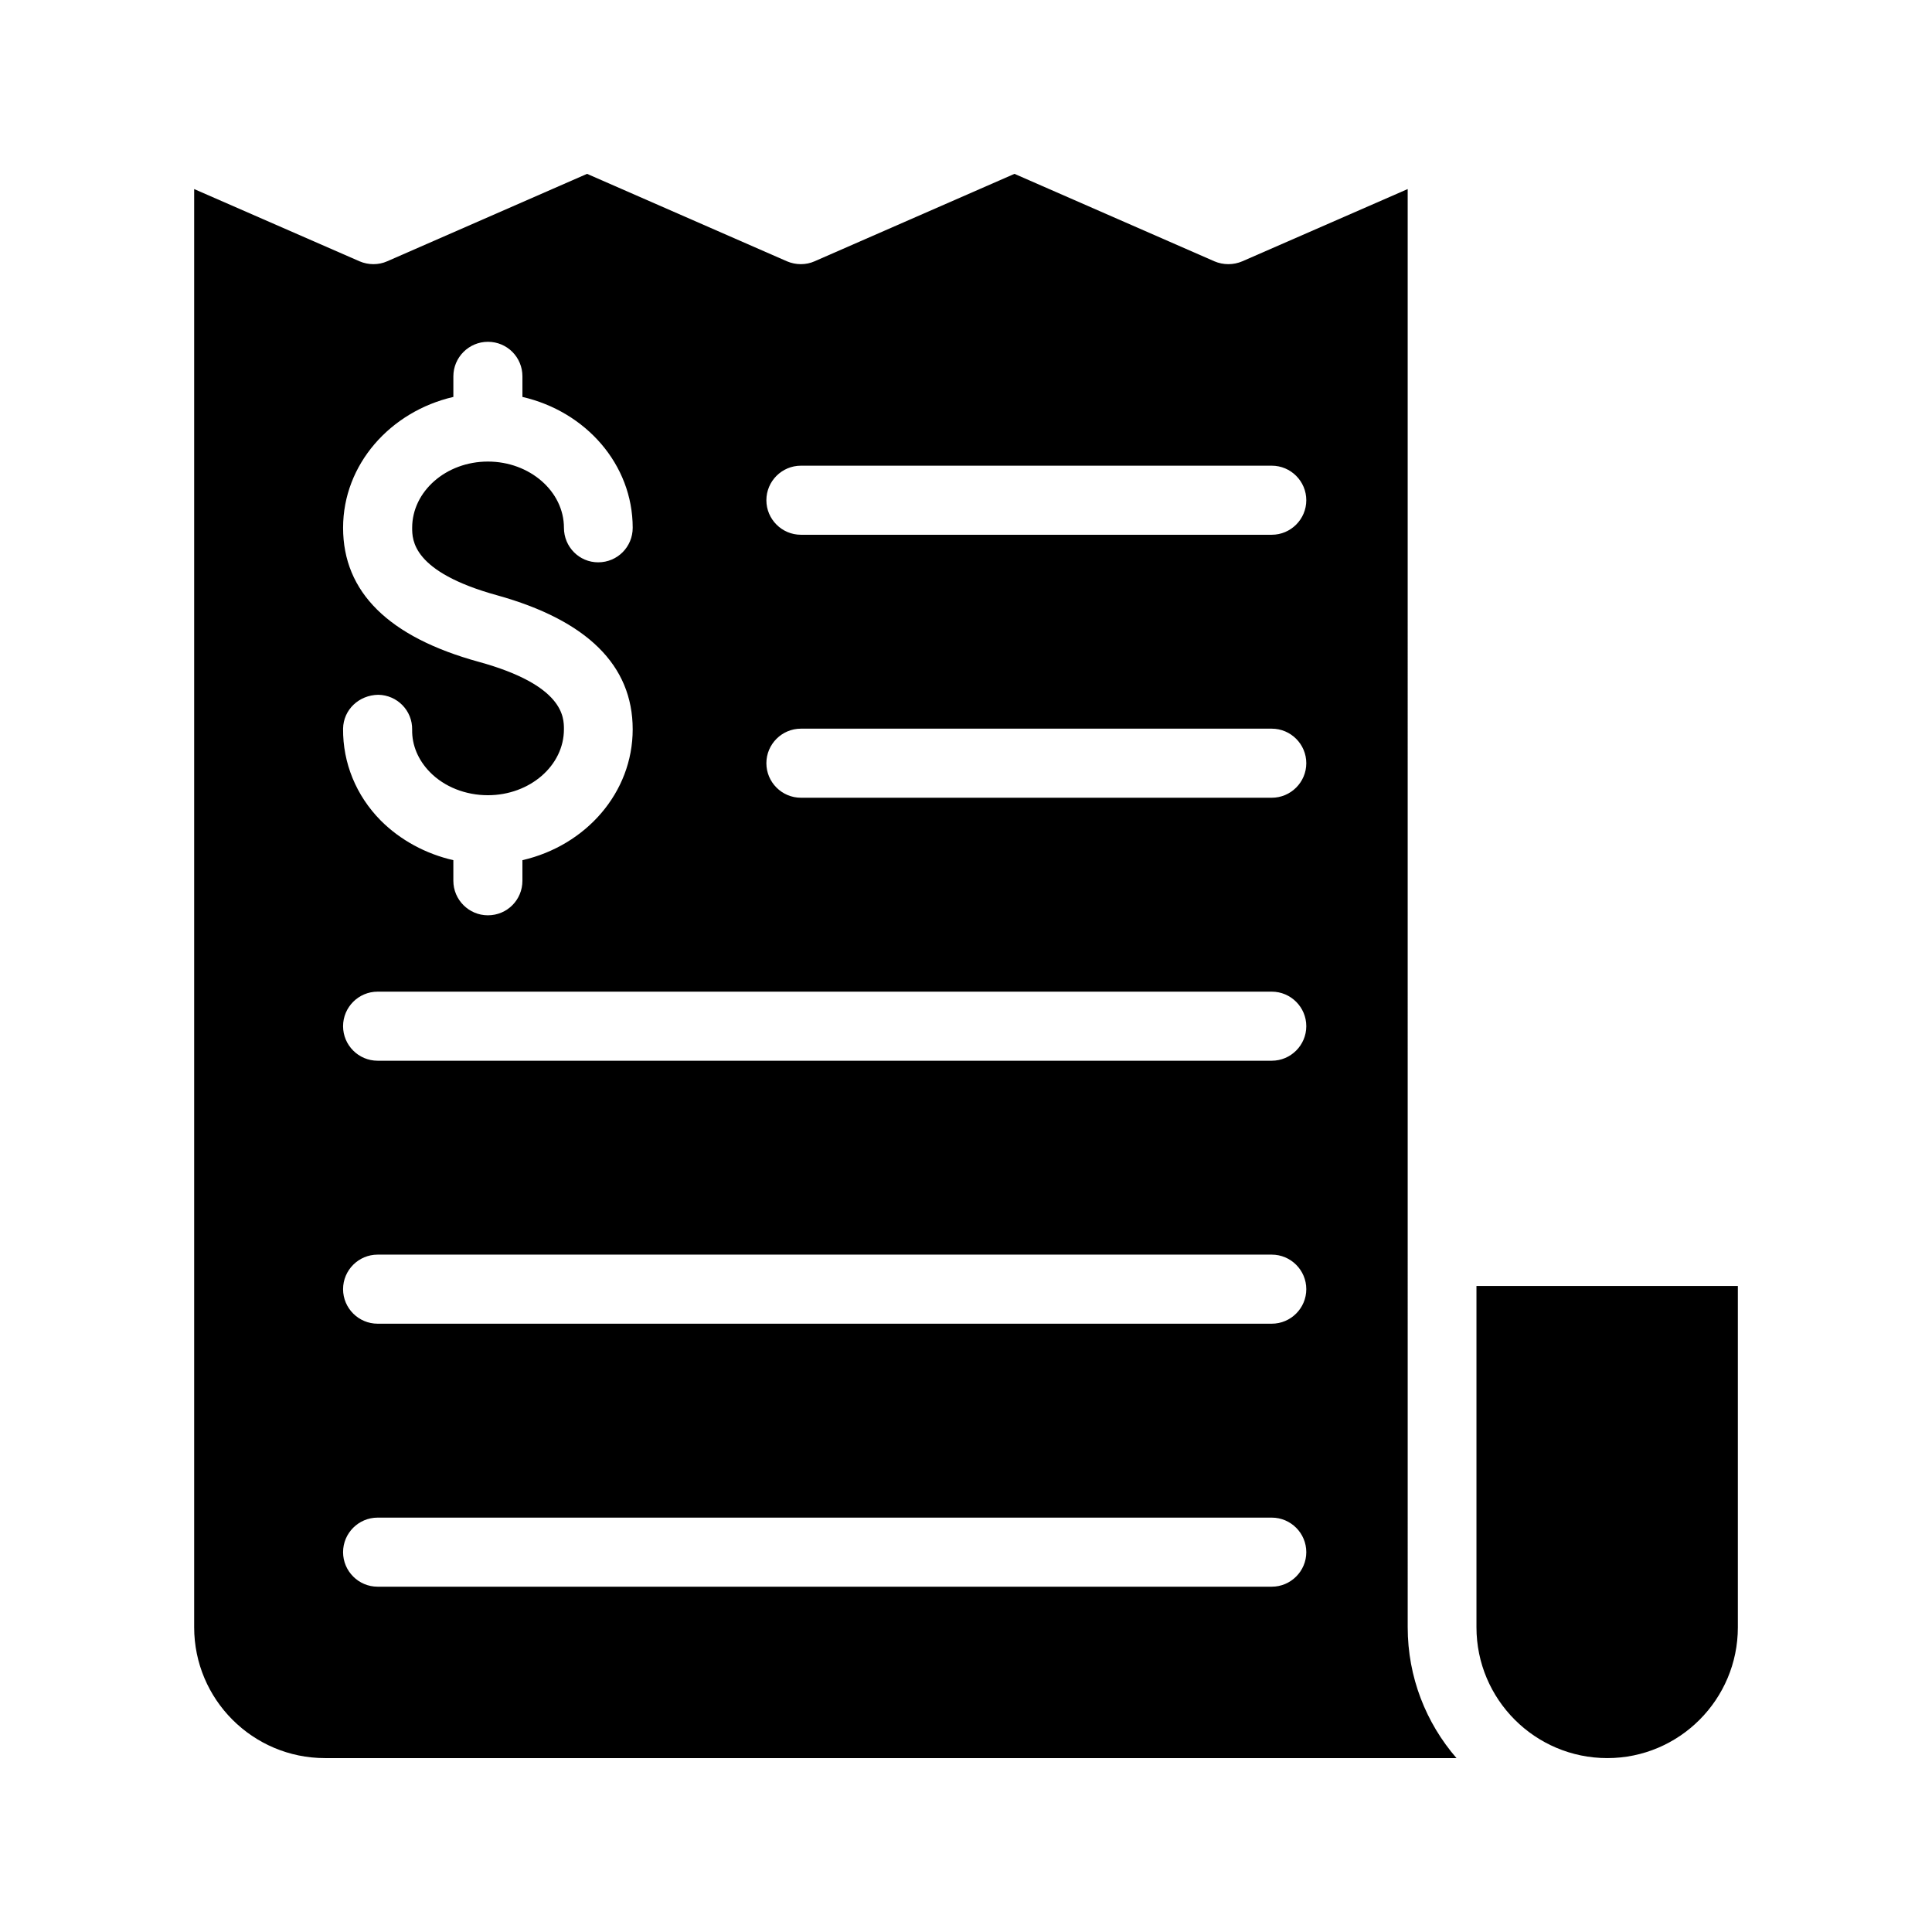 <?xml version="1.0" encoding="UTF-8"?>
<!-- Uploaded to: ICON Repo, www.iconrepo.com, Generator: ICON Repo Mixer Tools -->
<svg fill="#000000" width="800px" height="800px" version="1.1" viewBox="144 144 512 512" xmlns="http://www.w3.org/2000/svg">
 <g>
  <path d="m604.55 575.24v-90.438h-69.273v90.434c0 19.145 15.535 34.68 34.68 34.68 19.059 0 34.594-15.531 34.594-34.676z"/>
  <path d="m473.22 213.25c-2.352 1.008-5.039 1.008-7.391 0l-52.984-23.176-52.984 23.176c-2.266 1.008-4.953 1.008-7.305 0l-52.98-23.176-52.984 23.176c-2.266 1.008-4.953 1.008-7.305 0l-43.832-19.145v381.13c0 19.145 15.535 34.68 34.68 34.68h299.85c-8.062-9.32-12.93-21.41-12.93-34.68l-0.004-381.13zm-202.36 106.14c-23.848-6.551-35.938-18.473-35.938-35.52 0-16.793 12.512-30.816 29.223-34.68v-5.457c0-5.039 4.113-9.152 9.152-9.152 5.121 0 9.152 4.113 9.152 9.152v5.457c16.793 3.863 29.223 17.887 29.223 34.68 0 5.039-4.031 9.152-9.152 9.152-5.039 0-9.07-4.113-9.07-9.152 0-9.656-9.07-17.551-20.152-17.551s-20.07 7.894-20.07 17.551c0 3.191 0 11.672 22.504 17.887 23.848 6.633 35.938 18.559 35.938 35.52 0 16.793-12.426 30.816-29.223 34.68v5.457c0 5.039-4.031 9.152-9.152 9.152-5.039 0-9.152-4.113-9.152-9.152v-5.457c-7.305-1.68-14.023-5.289-19.23-10.496-6.551-6.633-10.078-15.281-9.992-24.352 0.082-5.039 4.199-8.902 9.32-8.984 5.039 0.082 9.07 4.199 8.984 9.238-0.082 4.113 1.594 8.062 4.703 11.25 3.863 3.945 9.488 6.129 15.367 6.129 11.082 0 20.152-7.809 20.152-17.465 0-3.195 0-11.676-22.586-17.887zm210.17 245.1h-236.96c-5.039 0-9.152-4.113-9.152-9.152 0-5.039 4.113-9.152 9.152-9.152h236.96c5.039 0 9.152 4.113 9.152 9.152 0 5.039-4.113 9.152-9.152 9.152zm0-69.695h-236.96c-5.039 0-9.152-4.113-9.152-9.152 0-5.039 4.113-9.152 9.152-9.152h236.96c5.039 0 9.152 4.113 9.152 9.152 0 5.039-4.113 9.152-9.152 9.152zm0-69.691h-236.96c-5.039 0-9.152-4.113-9.152-9.152s4.113-9.152 9.152-9.152h236.96c5.039 0 9.152 4.113 9.152 9.152s-4.113 9.152-9.152 9.152zm0-69.695h-124.78c-5.039 0-9.152-4.113-9.152-9.152 0-5.039 4.113-9.152 9.152-9.152h124.78c5.039 0 9.152 4.113 9.152 9.152 0 5.039-4.113 9.152-9.152 9.152zm0-69.691h-124.78c-5.039 0-9.152-4.113-9.152-9.152 0-5.039 4.113-9.152 9.152-9.152h124.78c5.039 0 9.152 4.113 9.152 9.152 0 5.035-4.113 9.152-9.152 9.152z"/>
 </g>
</svg>